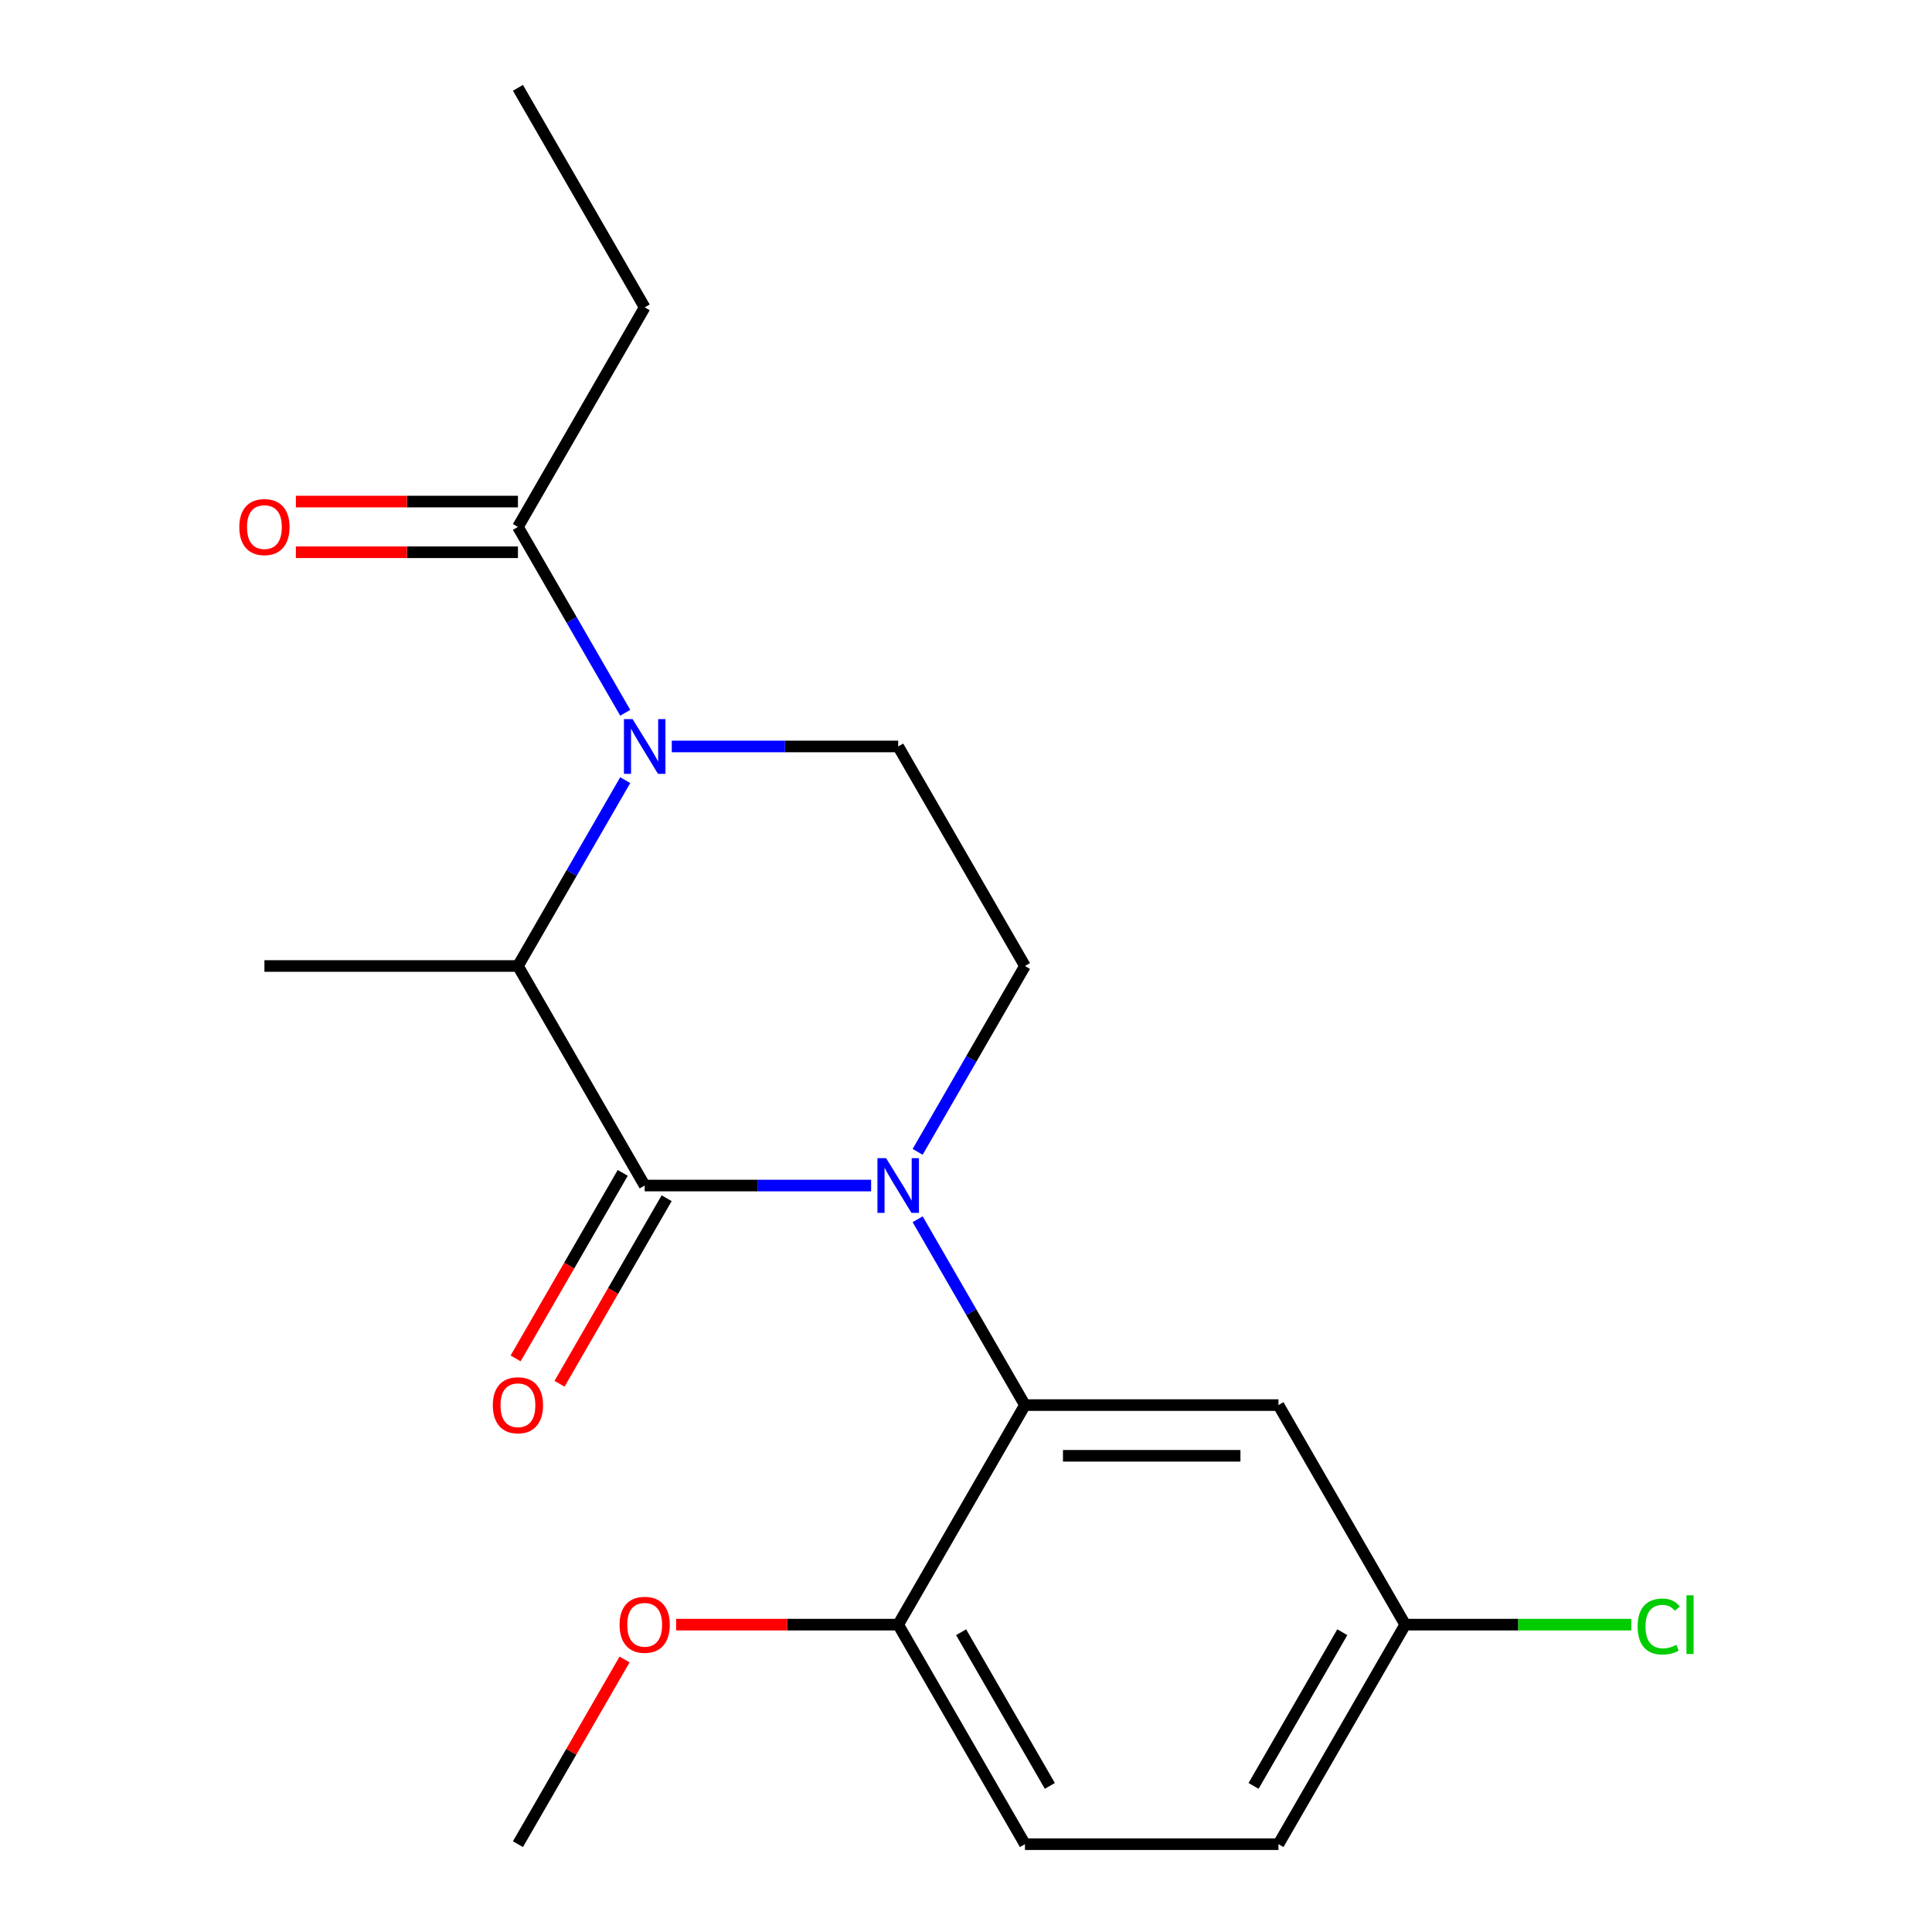 <?xml version='1.0' encoding='iso-8859-1'?>
<svg version='1.1' baseProfile='full'
              xmlns='http://www.w3.org/2000/svg'
                      xmlns:rdkit='http://www.rdkit.org/xml'
                      xmlns:xlink='http://www.w3.org/1999/xlink'
                  xml:space='preserve'
width='1000px' height='1000px' viewBox='0 0 1000 1000'>
<!-- END OF HEADER -->
<rect style='opacity:1.0;fill:#FFFFFF;stroke:none' width='1000' height='1000' x='0' y='0'> </rect>
<path class='bond-0' d='M 474.974,596.196 L 502.744,548.098' style='fill:none;fill-rule:evenodd;stroke:#0000FF;stroke-width:6px;stroke-linecap:butt;stroke-linejoin:miter;stroke-opacity:1' />
<path class='bond-0' d='M 502.744,548.098 L 530.513,500' style='fill:none;fill-rule:evenodd;stroke:#000000;stroke-width:6px;stroke-linecap:butt;stroke-linejoin:miter;stroke-opacity:1' />
<path class='bond-1' d='M 450.885,613.636 L 392.287,613.636' style='fill:none;fill-rule:evenodd;stroke:#0000FF;stroke-width:6px;stroke-linecap:butt;stroke-linejoin:miter;stroke-opacity:1' />
<path class='bond-1' d='M 392.287,613.636 L 333.689,613.636' style='fill:none;fill-rule:evenodd;stroke:#000000;stroke-width:6px;stroke-linecap:butt;stroke-linejoin:miter;stroke-opacity:1' />
<path class='bond-2' d='M 474.974,631.077 L 502.744,679.175' style='fill:none;fill-rule:evenodd;stroke:#0000FF;stroke-width:6px;stroke-linecap:butt;stroke-linejoin:miter;stroke-opacity:1' />
<path class='bond-2' d='M 502.744,679.175 L 530.513,727.273' style='fill:none;fill-rule:evenodd;stroke:#000000;stroke-width:6px;stroke-linecap:butt;stroke-linejoin:miter;stroke-opacity:1' />
<path class='bond-3' d='M 530.513,500 L 464.905,386.364' style='fill:none;fill-rule:evenodd;stroke:#000000;stroke-width:6px;stroke-linecap:butt;stroke-linejoin:miter;stroke-opacity:1' />
<path class='bond-4' d='M 464.905,386.364 L 406.307,386.364' style='fill:none;fill-rule:evenodd;stroke:#000000;stroke-width:6px;stroke-linecap:butt;stroke-linejoin:miter;stroke-opacity:1' />
<path class='bond-4' d='M 406.307,386.364 L 347.71,386.364' style='fill:none;fill-rule:evenodd;stroke:#0000FF;stroke-width:6px;stroke-linecap:butt;stroke-linejoin:miter;stroke-opacity:1' />
<path class='bond-5' d='M 323.62,403.804 L 295.851,451.902' style='fill:none;fill-rule:evenodd;stroke:#0000FF;stroke-width:6px;stroke-linecap:butt;stroke-linejoin:miter;stroke-opacity:1' />
<path class='bond-5' d='M 295.851,451.902 L 268.081,500' style='fill:none;fill-rule:evenodd;stroke:#000000;stroke-width:6px;stroke-linecap:butt;stroke-linejoin:miter;stroke-opacity:1' />
<path class='bond-6' d='M 323.62,368.923 L 295.851,320.825' style='fill:none;fill-rule:evenodd;stroke:#0000FF;stroke-width:6px;stroke-linecap:butt;stroke-linejoin:miter;stroke-opacity:1' />
<path class='bond-6' d='M 295.851,320.825 L 268.081,272.727' style='fill:none;fill-rule:evenodd;stroke:#000000;stroke-width:6px;stroke-linecap:butt;stroke-linejoin:miter;stroke-opacity:1' />
<path class='bond-7' d='M 268.081,500 L 333.689,613.636' style='fill:none;fill-rule:evenodd;stroke:#000000;stroke-width:6px;stroke-linecap:butt;stroke-linejoin:miter;stroke-opacity:1' />
<path class='bond-8' d='M 268.081,500 L 136.865,500' style='fill:none;fill-rule:evenodd;stroke:#000000;stroke-width:6px;stroke-linecap:butt;stroke-linejoin:miter;stroke-opacity:1' />
<path class='bond-9' d='M 322.325,607.076 L 294.602,655.094' style='fill:none;fill-rule:evenodd;stroke:#000000;stroke-width:6px;stroke-linecap:butt;stroke-linejoin:miter;stroke-opacity:1' />
<path class='bond-9' d='M 294.602,655.094 L 266.879,703.112' style='fill:none;fill-rule:evenodd;stroke:#FF0000;stroke-width:6px;stroke-linecap:butt;stroke-linejoin:miter;stroke-opacity:1' />
<path class='bond-9' d='M 345.053,620.197 L 317.33,668.215' style='fill:none;fill-rule:evenodd;stroke:#000000;stroke-width:6px;stroke-linecap:butt;stroke-linejoin:miter;stroke-opacity:1' />
<path class='bond-9' d='M 317.33,668.215 L 289.606,716.233' style='fill:none;fill-rule:evenodd;stroke:#FF0000;stroke-width:6px;stroke-linecap:butt;stroke-linejoin:miter;stroke-opacity:1' />
<path class='bond-10' d='M 333.689,159.091 L 268.081,45.455' style='fill:none;fill-rule:evenodd;stroke:#000000;stroke-width:6px;stroke-linecap:butt;stroke-linejoin:miter;stroke-opacity:1' />
<path class='bond-11' d='M 333.689,159.091 L 268.081,272.727' style='fill:none;fill-rule:evenodd;stroke:#000000;stroke-width:6px;stroke-linecap:butt;stroke-linejoin:miter;stroke-opacity:1' />
<path class='bond-12' d='M 268.081,259.606 L 210.613,259.606' style='fill:none;fill-rule:evenodd;stroke:#000000;stroke-width:6px;stroke-linecap:butt;stroke-linejoin:miter;stroke-opacity:1' />
<path class='bond-12' d='M 210.613,259.606 L 153.146,259.606' style='fill:none;fill-rule:evenodd;stroke:#FF0000;stroke-width:6px;stroke-linecap:butt;stroke-linejoin:miter;stroke-opacity:1' />
<path class='bond-12' d='M 268.081,285.849 L 210.613,285.849' style='fill:none;fill-rule:evenodd;stroke:#000000;stroke-width:6px;stroke-linecap:butt;stroke-linejoin:miter;stroke-opacity:1' />
<path class='bond-12' d='M 210.613,285.849 L 153.146,285.849' style='fill:none;fill-rule:evenodd;stroke:#FF0000;stroke-width:6px;stroke-linecap:butt;stroke-linejoin:miter;stroke-opacity:1' />
<path class='bond-13' d='M 727.337,840.909 L 661.729,954.545' style='fill:none;fill-rule:evenodd;stroke:#000000;stroke-width:6px;stroke-linecap:butt;stroke-linejoin:miter;stroke-opacity:1' />
<path class='bond-13' d='M 694.769,844.833 L 648.843,924.378' style='fill:none;fill-rule:evenodd;stroke:#000000;stroke-width:6px;stroke-linecap:butt;stroke-linejoin:miter;stroke-opacity:1' />
<path class='bond-14' d='M 727.337,840.909 L 661.729,727.273' style='fill:none;fill-rule:evenodd;stroke:#000000;stroke-width:6px;stroke-linecap:butt;stroke-linejoin:miter;stroke-opacity:1' />
<path class='bond-15' d='M 727.337,840.909 L 785.845,840.909' style='fill:none;fill-rule:evenodd;stroke:#000000;stroke-width:6px;stroke-linecap:butt;stroke-linejoin:miter;stroke-opacity:1' />
<path class='bond-15' d='M 785.845,840.909 L 844.353,840.909' style='fill:none;fill-rule:evenodd;stroke:#00CC00;stroke-width:6px;stroke-linecap:butt;stroke-linejoin:miter;stroke-opacity:1' />
<path class='bond-16' d='M 661.729,954.545 L 530.513,954.545' style='fill:none;fill-rule:evenodd;stroke:#000000;stroke-width:6px;stroke-linecap:butt;stroke-linejoin:miter;stroke-opacity:1' />
<path class='bond-17' d='M 530.513,954.545 L 464.905,840.909' style='fill:none;fill-rule:evenodd;stroke:#000000;stroke-width:6px;stroke-linecap:butt;stroke-linejoin:miter;stroke-opacity:1' />
<path class='bond-17' d='M 543.399,924.378 L 497.474,844.833' style='fill:none;fill-rule:evenodd;stroke:#000000;stroke-width:6px;stroke-linecap:butt;stroke-linejoin:miter;stroke-opacity:1' />
<path class='bond-18' d='M 464.905,840.909 L 530.513,727.273' style='fill:none;fill-rule:evenodd;stroke:#000000;stroke-width:6px;stroke-linecap:butt;stroke-linejoin:miter;stroke-opacity:1' />
<path class='bond-19' d='M 464.905,840.909 L 407.437,840.909' style='fill:none;fill-rule:evenodd;stroke:#000000;stroke-width:6px;stroke-linecap:butt;stroke-linejoin:miter;stroke-opacity:1' />
<path class='bond-19' d='M 407.437,840.909 L 349.97,840.909' style='fill:none;fill-rule:evenodd;stroke:#FF0000;stroke-width:6px;stroke-linecap:butt;stroke-linejoin:miter;stroke-opacity:1' />
<path class='bond-20' d='M 530.513,727.273 L 661.729,727.273' style='fill:none;fill-rule:evenodd;stroke:#000000;stroke-width:6px;stroke-linecap:butt;stroke-linejoin:miter;stroke-opacity:1' />
<path class='bond-20' d='M 550.195,753.516 L 642.047,753.516' style='fill:none;fill-rule:evenodd;stroke:#000000;stroke-width:6px;stroke-linecap:butt;stroke-linejoin:miter;stroke-opacity:1' />
<path class='bond-21' d='M 323.273,858.949 L 295.677,906.747' style='fill:none;fill-rule:evenodd;stroke:#FF0000;stroke-width:6px;stroke-linecap:butt;stroke-linejoin:miter;stroke-opacity:1' />
<path class='bond-21' d='M 295.677,906.747 L 268.081,954.545' style='fill:none;fill-rule:evenodd;stroke:#000000;stroke-width:6px;stroke-linecap:butt;stroke-linejoin:miter;stroke-opacity:1' />
<path  class='atom-0' d='M 458.645 599.476
L 467.925 614.476
Q 468.845 615.956, 470.325 618.636
Q 471.805 621.316, 471.885 621.476
L 471.885 599.476
L 475.645 599.476
L 475.645 627.796
L 471.765 627.796
L 461.805 611.396
Q 460.645 609.476, 459.405 607.276
Q 458.205 605.076, 457.845 604.396
L 457.845 627.796
L 454.165 627.796
L 454.165 599.476
L 458.645 599.476
' fill='#0000FF'/>
<path  class='atom-3' d='M 327.429 372.204
L 336.709 387.204
Q 337.629 388.684, 339.109 391.364
Q 340.589 394.044, 340.669 394.204
L 340.669 372.204
L 344.429 372.204
L 344.429 400.524
L 340.549 400.524
L 330.589 384.124
Q 329.429 382.204, 328.189 380.004
Q 326.989 377.804, 326.629 377.124
L 326.629 400.524
L 322.949 400.524
L 322.949 372.204
L 327.429 372.204
' fill='#0000FF'/>
<path  class='atom-7' d='M 255.081 727.353
Q 255.081 720.553, 258.441 716.753
Q 261.801 712.953, 268.081 712.953
Q 274.361 712.953, 277.721 716.753
Q 281.081 720.553, 281.081 727.353
Q 281.081 734.233, 277.681 738.153
Q 274.281 742.033, 268.081 742.033
Q 261.841 742.033, 258.441 738.153
Q 255.081 734.273, 255.081 727.353
M 268.081 738.833
Q 272.401 738.833, 274.721 735.953
Q 277.081 733.033, 277.081 727.353
Q 277.081 721.793, 274.721 718.993
Q 272.401 716.153, 268.081 716.153
Q 263.761 716.153, 261.401 718.953
Q 259.081 721.753, 259.081 727.353
Q 259.081 733.073, 261.401 735.953
Q 263.761 738.833, 268.081 738.833
' fill='#FF0000'/>
<path  class='atom-10' d='M 123.865 272.807
Q 123.865 266.007, 127.225 262.207
Q 130.585 258.407, 136.865 258.407
Q 143.145 258.407, 146.505 262.207
Q 149.865 266.007, 149.865 272.807
Q 149.865 279.687, 146.465 283.607
Q 143.065 287.487, 136.865 287.487
Q 130.625 287.487, 127.225 283.607
Q 123.865 279.727, 123.865 272.807
M 136.865 284.287
Q 141.185 284.287, 143.505 281.407
Q 145.865 278.487, 145.865 272.807
Q 145.865 267.247, 143.505 264.447
Q 141.185 261.607, 136.865 261.607
Q 132.545 261.607, 130.185 264.407
Q 127.865 267.207, 127.865 272.807
Q 127.865 278.527, 130.185 281.407
Q 132.545 284.287, 136.865 284.287
' fill='#FF0000'/>
<path  class='atom-18' d='M 320.689 840.989
Q 320.689 834.189, 324.049 830.389
Q 327.409 826.589, 333.689 826.589
Q 339.969 826.589, 343.329 830.389
Q 346.689 834.189, 346.689 840.989
Q 346.689 847.869, 343.289 851.789
Q 339.889 855.669, 333.689 855.669
Q 327.449 855.669, 324.049 851.789
Q 320.689 847.909, 320.689 840.989
M 333.689 852.469
Q 338.009 852.469, 340.329 849.589
Q 342.689 846.669, 342.689 840.989
Q 342.689 835.429, 340.329 832.629
Q 338.009 829.789, 333.689 829.789
Q 329.369 829.789, 327.009 832.589
Q 324.689 835.389, 324.689 840.989
Q 324.689 846.709, 327.009 849.589
Q 329.369 852.469, 333.689 852.469
' fill='#FF0000'/>
<path  class='atom-20' d='M 847.633 841.889
Q 847.633 834.849, 850.913 831.169
Q 854.233 827.449, 860.513 827.449
Q 866.353 827.449, 869.473 831.569
L 866.833 833.729
Q 864.553 830.729, 860.513 830.729
Q 856.233 830.729, 853.953 833.609
Q 851.713 836.449, 851.713 841.889
Q 851.713 847.489, 854.033 850.369
Q 856.393 853.249, 860.953 853.249
Q 864.073 853.249, 867.713 851.369
L 868.833 854.369
Q 867.353 855.329, 865.113 855.889
Q 862.873 856.449, 860.393 856.449
Q 854.233 856.449, 850.913 852.689
Q 847.633 848.929, 847.633 841.889
' fill='#00CC00'/>
<path  class='atom-20' d='M 872.913 825.729
L 876.593 825.729
L 876.593 856.089
L 872.913 856.089
L 872.913 825.729
' fill='#00CC00'/>
</svg>
